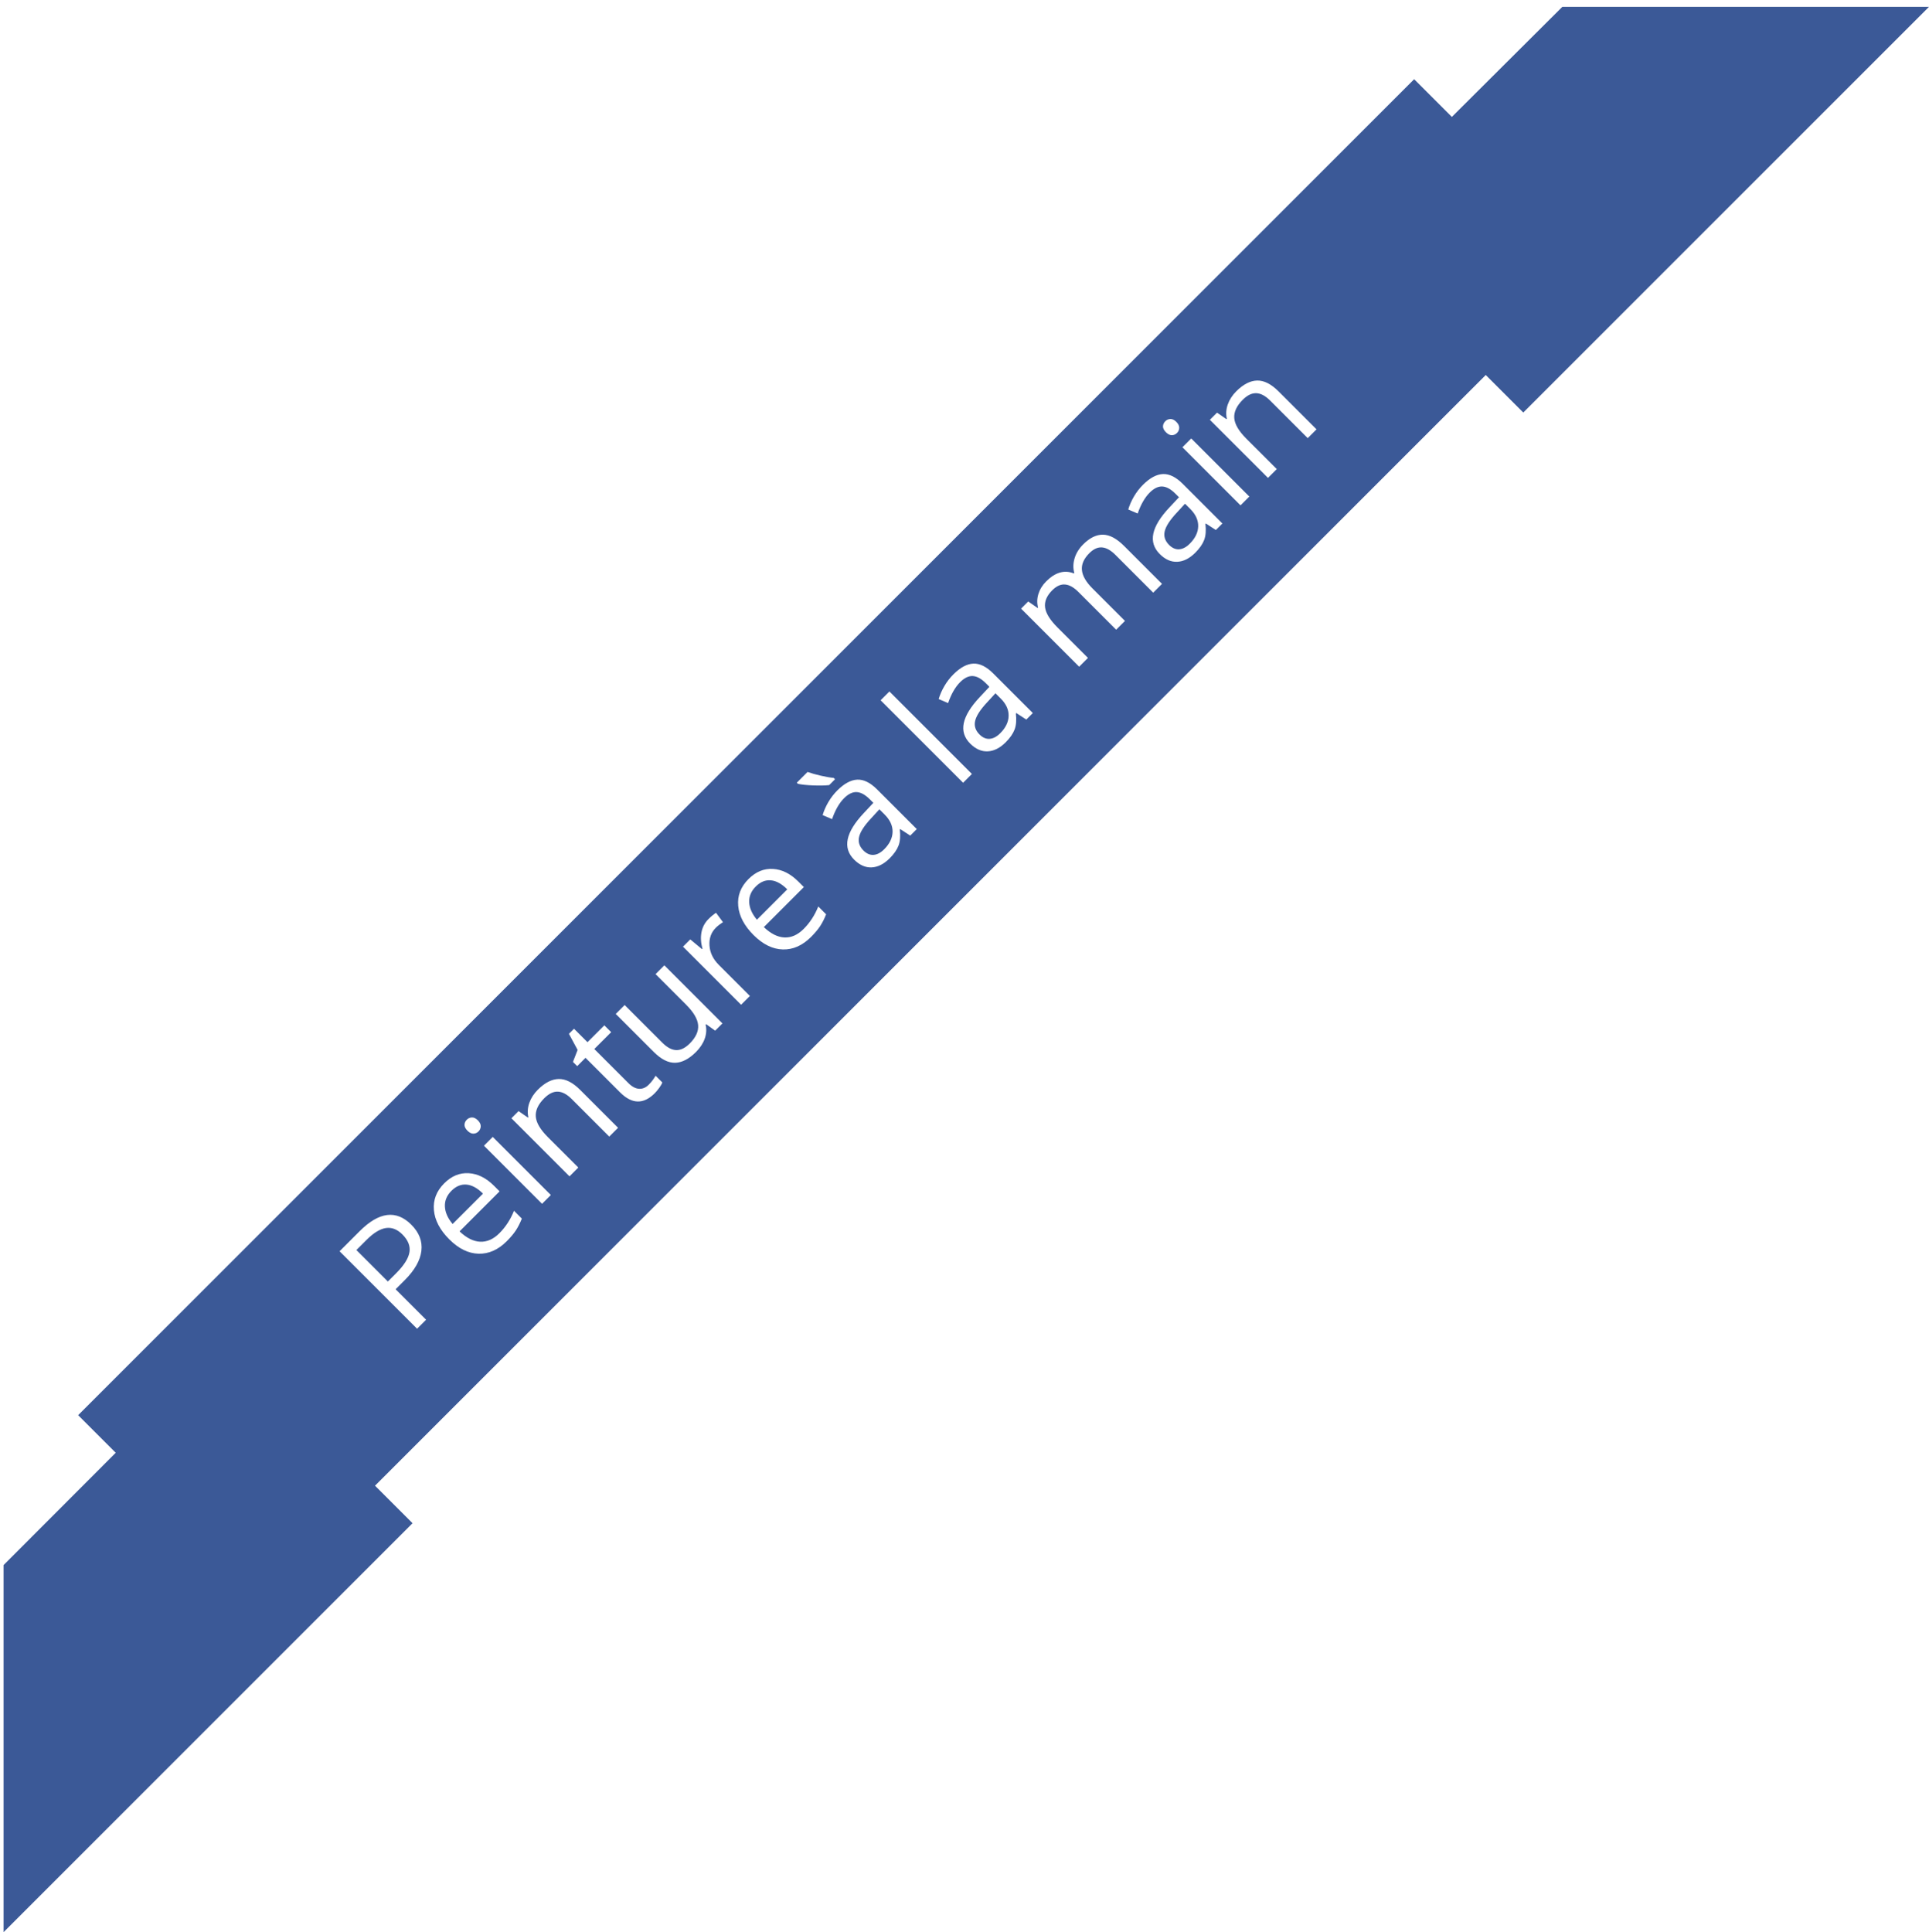 <?xml version="1.0" encoding="UTF-8" standalone="no"?><!-- Generator: Gravit.io --><svg xmlns="http://www.w3.org/2000/svg" xmlns:xlink="http://www.w3.org/1999/xlink" style="isolation:isolate" viewBox="353.718 3193.932 163.328 163.604" width="163.328pt" height="163.604pt"><defs><clipPath id="_clipPath_ndlVdjjupmw2OikkqbPzbOKkityMTSJh"><rect x="353.718" y="3193.932" width="163.328" height="163.604"/></clipPath></defs><g clip-path="url(#_clipPath_ndlVdjjupmw2OikkqbPzbOKkityMTSJh)"><g><path d=" M 354.02 3326.452 L 373.092 3307.352 L 388.648 3322.908 L 354.02 3357.536 L 354.02 3326.452 Z " fill="rgb(59,89,151)"/><path d=" M 467.137 3213.307 L 486 3194.511 L 517.046 3194.511 L 482.693 3228.863 L 467.137 3213.307 Z " fill="rgb(59,89,151)"/><defs><filter id="Yy49b4ljLUCuKZiezHCe4a4khDshbDqA" x="-200%" y="-200%" width="400%" height="400%" filterUnits="objectBoundingBox" color-interpolation-filters="sRGB"><feGaussianBlur xmlns="http://www.w3.org/2000/svg" in="SourceGraphic" stdDeviation="2.147"/><feOffset xmlns="http://www.w3.org/2000/svg" dx="0" dy="0" result="pf_100_offsetBlur"/><feFlood xmlns="http://www.w3.org/2000/svg" flood-color="#000000" flood-opacity="0.65"/><feComposite xmlns="http://www.w3.org/2000/svg" in2="pf_100_offsetBlur" operator="in" result="pf_100_dropShadow"/><feBlend xmlns="http://www.w3.org/2000/svg" in="SourceGraphic" in2="pf_100_dropShadow" mode="normal"/></filter></defs><g filter="url(#Yy49b4ljLUCuKZiezHCe4a4khDshbDqA)"><rect x="345.064" y="3254.279" width="160" height="22" transform="matrix(0.707,-0.707,0.707,0.707,-2184.402,1256.944)" fill="rgb(59,89,151)"/></g><path d=" M 452.105 3243.37 L 451.36 3244.115 L 448.16 3240.915 L 448.16 3240.915 Q 447.572 3240.327 447.027 3240.284 L 447.027 3240.284 L 447.027 3240.284 Q 446.481 3240.241 445.952 3240.771 L 445.952 3240.771 L 445.952 3240.771 Q 445.256 3241.467 445.323 3242.198 L 445.323 3242.198 L 445.323 3242.198 Q 445.391 3242.93 446.221 3243.76 L 446.221 3243.76 L 448.968 3246.507 L 448.223 3247.252 L 445.023 3244.052 L 445.023 3244.052 Q 444.435 3243.464 443.889 3243.422 L 443.889 3243.422 L 443.889 3243.422 Q 443.344 3243.379 442.81 3243.913 L 442.81 3243.913 L 442.81 3243.913 Q 442.11 3244.613 442.204 3245.358 L 442.204 3245.358 L 442.204 3245.358 Q 442.298 3246.103 443.254 3247.059 L 443.254 3247.059 L 445.835 3249.64 L 445.09 3250.385 L 440.171 3245.466 L 440.776 3244.86 L 441.571 3245.412 L 441.607 3245.376 L 441.607 3245.376 Q 441.459 3244.806 441.641 3244.22 L 441.641 3244.22 L 441.641 3244.22 Q 441.822 3243.635 442.298 3243.159 L 442.298 3243.159 L 442.298 3243.159 Q 443.452 3242.005 444.641 3242.486 L 444.641 3242.486 L 444.677 3242.45 L 444.677 3242.45 Q 444.511 3241.844 444.704 3241.202 L 444.704 3241.202 L 444.704 3241.202 Q 444.897 3240.56 445.431 3240.026 L 445.431 3240.026 L 445.431 3240.026 Q 446.266 3239.191 447.11 3239.205 L 447.11 3239.205 L 447.11 3239.205 Q 447.954 3239.218 448.896 3240.161 L 448.896 3240.161 L 452.105 3243.37 L 452.105 3243.37 Z  M 457.218 3238.258 L 456.666 3238.81 L 455.817 3238.258 L 455.781 3238.293 L 455.781 3238.293 Q 455.876 3239.124 455.674 3239.653 L 455.674 3239.653 L 455.674 3239.653 Q 455.472 3240.183 454.924 3240.731 L 454.924 3240.731 L 454.924 3240.731 Q 454.193 3241.462 453.4 3241.5 L 453.4 3241.5 L 453.4 3241.5 Q 452.608 3241.539 451.912 3240.843 L 451.912 3240.843 L 451.912 3240.843 Q 450.422 3239.353 452.734 3236.898 L 452.734 3236.898 L 453.542 3236.036 L 453.236 3235.731 L 453.236 3235.731 Q 452.657 3235.152 452.132 3235.125 L 452.132 3235.125 L 452.132 3235.125 Q 451.607 3235.098 451.06 3235.645 L 451.06 3235.645 L 451.06 3235.645 Q 450.445 3236.26 450.045 3237.414 L 450.045 3237.414 L 449.246 3237.073 L 449.246 3237.073 Q 449.412 3236.512 449.733 3235.966 L 449.733 3235.966 L 449.733 3235.966 Q 450.054 3235.421 450.49 3234.985 L 450.49 3234.985 L 450.49 3234.985 Q 451.369 3234.106 452.184 3234.072 L 452.184 3234.072 L 452.184 3234.072 Q 452.999 3234.038 453.86 3234.9 L 453.86 3234.9 L 457.218 3238.258 L 457.218 3238.258 Z  M 454.457 3239.968 L 454.457 3239.968 L 454.457 3239.968 Q 455.153 3239.272 455.169 3238.493 L 455.169 3238.493 L 455.169 3238.493 Q 455.184 3237.714 454.498 3237.028 L 454.498 3237.028 L 454.053 3236.583 L 453.34 3237.36 L 453.34 3237.36 Q 452.482 3238.28 452.334 3238.917 L 452.334 3238.917 L 452.334 3238.917 Q 452.186 3239.555 452.702 3240.071 L 452.702 3240.071 L 452.702 3240.071 Q 453.106 3240.475 453.562 3240.441 L 453.562 3240.441 L 453.562 3240.441 Q 454.017 3240.408 454.457 3239.968 Z  M 454.579 3231.058 L 459.498 3235.977 L 458.753 3236.723 L 453.833 3231.803 L 454.579 3231.058 L 454.579 3231.058 Z  M 452.438 3230.533 L 452.438 3230.533 L 452.438 3230.533 Q 452.182 3230.277 452.188 3230.032 L 452.188 3230.032 L 452.188 3230.032 Q 452.195 3229.788 452.384 3229.599 L 452.384 3229.599 L 452.384 3229.599 Q 452.563 3229.42 452.815 3229.411 L 452.815 3229.411 L 452.815 3229.411 Q 453.066 3229.402 453.317 3229.653 L 453.317 3229.653 L 453.317 3229.653 Q 453.569 3229.905 453.562 3230.158 L 453.562 3230.158 L 453.562 3230.158 Q 453.555 3230.412 453.376 3230.591 L 453.376 3230.591 L 453.376 3230.591 Q 453.187 3230.78 452.938 3230.782 L 452.938 3230.782 L 452.938 3230.782 Q 452.689 3230.784 452.438 3230.533 Z  M 465.189 3230.286 L 464.444 3231.031 L 461.262 3227.849 L 461.262 3227.849 Q 460.66 3227.247 460.09 3227.225 L 460.09 3227.225 L 460.09 3227.225 Q 459.52 3227.202 458.937 3227.786 L 458.937 3227.786 L 458.937 3227.786 Q 458.165 3228.558 458.223 3229.334 L 458.223 3229.334 L 458.223 3229.334 Q 458.282 3230.111 459.242 3231.072 L 459.242 3231.072 L 461.823 3233.652 L 461.078 3234.397 L 456.158 3229.478 L 456.764 3228.872 L 457.559 3229.424 L 457.595 3229.388 L 457.595 3229.388 Q 457.46 3228.796 457.673 3228.183 L 457.673 3228.183 L 457.673 3228.183 Q 457.887 3227.571 458.394 3227.063 L 458.394 3227.063 L 458.394 3227.063 Q 459.282 3226.175 460.16 3226.154 L 460.16 3226.154 L 460.16 3226.154 Q 461.037 3226.134 461.98 3227.077 L 461.98 3227.077 L 465.189 3230.286 L 465.189 3230.286 Z  M 429.026 3252.482 L 436.01 3259.466 L 435.265 3260.211 L 428.281 3253.227 L 429.026 3252.482 L 429.026 3252.482 Z  M 441.167 3254.308 L 440.615 3254.86 L 439.767 3254.308 L 439.731 3254.344 L 439.731 3254.344 Q 439.825 3255.175 439.623 3255.704 L 439.623 3255.704 L 439.623 3255.704 Q 439.421 3256.234 438.873 3256.781 L 438.873 3256.781 L 438.873 3256.781 Q 438.142 3257.513 437.35 3257.551 L 437.35 3257.551 L 437.35 3257.551 Q 436.557 3257.589 435.862 3256.894 L 435.862 3256.894 L 435.862 3256.894 Q 434.371 3255.404 436.683 3252.948 L 436.683 3252.948 L 437.491 3252.087 L 437.186 3251.781 L 437.186 3251.781 Q 436.607 3251.202 436.082 3251.175 L 436.082 3251.175 L 436.082 3251.175 Q 435.556 3251.148 435.009 3251.696 L 435.009 3251.696 L 435.009 3251.696 Q 434.394 3252.311 433.994 3253.464 L 433.994 3253.464 L 433.195 3253.123 L 433.195 3253.123 Q 433.362 3252.562 433.682 3252.017 L 433.682 3252.017 L 433.682 3252.017 Q 434.003 3251.472 434.439 3251.036 L 434.439 3251.036 L 434.439 3251.036 Q 435.319 3250.156 436.133 3250.123 L 436.133 3250.123 L 436.133 3250.123 Q 436.948 3250.089 437.81 3250.951 L 437.81 3250.951 L 441.167 3254.308 L 441.167 3254.308 Z  M 438.407 3256.018 L 438.407 3256.018 L 438.407 3256.018 Q 439.102 3255.323 439.118 3254.544 L 439.118 3254.544 L 439.118 3254.544 Q 439.134 3253.765 438.447 3253.078 L 438.447 3253.078 L 438.003 3252.634 L 437.289 3253.411 L 437.289 3253.411 Q 436.432 3254.331 436.284 3254.968 L 436.284 3254.968 L 436.284 3254.968 Q 436.135 3255.605 436.652 3256.122 L 436.652 3256.122 L 436.652 3256.122 Q 437.056 3256.526 437.511 3256.492 L 437.511 3256.492 L 437.511 3256.492 Q 437.967 3256.458 438.407 3256.018 Z  M 431.342 3264.134 L 430.79 3264.686 L 429.941 3264.134 L 429.905 3264.17 L 429.905 3264.17 Q 430 3265 429.798 3265.53 L 429.798 3265.53 L 429.798 3265.53 Q 429.596 3266.059 429.048 3266.607 L 429.048 3266.607 L 429.048 3266.607 Q 428.317 3267.338 427.524 3267.377 L 427.524 3267.377 L 427.524 3267.377 Q 426.732 3267.415 426.036 3266.719 L 426.036 3266.719 L 426.036 3266.719 Q 424.546 3265.229 426.858 3262.774 L 426.858 3262.774 L 427.666 3261.912 L 427.36 3261.607 L 427.36 3261.607 Q 426.781 3261.028 426.256 3261.001 L 426.256 3261.001 L 426.256 3261.001 Q 425.731 3260.974 425.184 3261.521 L 425.184 3261.521 L 425.184 3261.521 Q 424.569 3262.136 424.169 3263.29 L 424.169 3263.29 L 423.37 3262.949 L 423.37 3262.949 Q 423.536 3262.388 423.857 3261.842 L 423.857 3261.842 L 423.857 3261.842 Q 424.178 3261.297 424.614 3260.861 L 424.614 3260.861 L 424.614 3260.861 Q 425.493 3259.982 426.308 3259.948 L 426.308 3259.948 L 426.308 3259.948 Q 427.123 3259.914 427.984 3260.776 L 427.984 3260.776 L 431.342 3264.134 L 431.342 3264.134 Z  M 428.581 3265.844 L 428.581 3265.844 L 428.581 3265.844 Q 429.277 3265.148 429.293 3264.369 L 429.293 3264.369 L 429.293 3264.369 Q 429.308 3263.59 428.622 3262.904 L 428.622 3262.904 L 428.177 3262.459 L 427.464 3263.236 L 427.464 3263.236 Q 426.606 3264.156 426.458 3264.793 L 426.458 3264.793 L 426.458 3264.793 Q 426.31 3265.431 426.826 3265.947 L 426.826 3265.947 L 426.826 3265.947 Q 427.23 3266.351 427.686 3266.317 L 427.686 3266.317 L 427.686 3266.317 Q 428.141 3266.284 428.581 3265.844 Z  M 424.308 3259.802 L 424.421 3259.914 L 423.927 3260.408 L 423.927 3260.408 Q 423.402 3260.467 422.571 3260.435 L 422.571 3260.435 L 422.571 3260.435 Q 421.741 3260.404 421.279 3260.3 L 421.279 3260.3 L 421.184 3260.206 L 422.095 3259.295 L 422.095 3259.295 Q 422.549 3259.461 423.211 3259.611 L 423.211 3259.611 L 423.211 3259.611 Q 423.873 3259.762 424.308 3259.802 L 424.308 3259.802 L 424.308 3259.802 Z  M 388.544 3297.631 L 388.544 3297.631 L 388.544 3297.631 Q 389.541 3298.627 389.397 3299.844 L 389.397 3299.844 L 389.397 3299.844 Q 389.253 3301.06 387.988 3302.326 L 387.988 3302.326 L 387.216 3303.098 L 389.796 3305.679 L 389.033 3306.442 L 382.471 3299.88 L 384.172 3298.179 L 384.172 3298.179 Q 386.632 3295.719 388.544 3297.631 Z  M 383.894 3299.777 L 386.56 3302.443 L 387.247 3301.756 L 387.247 3301.756 Q 388.261 3300.742 388.387 3299.961 L 388.387 3299.961 L 388.387 3299.961 Q 388.513 3299.18 387.79 3298.457 L 387.79 3298.457 L 387.79 3298.457 Q 387.139 3297.806 386.394 3297.914 L 386.394 3297.914 L 386.394 3297.914 Q 385.649 3298.022 384.747 3298.924 L 384.747 3298.924 L 383.894 3299.777 L 383.894 3299.777 Z  M 396.623 3299.031 L 396.623 3299.031 L 396.623 3299.031 Q 395.533 3300.122 394.238 3300.088 L 394.238 3300.088 L 394.238 3300.088 Q 392.943 3300.055 391.762 3298.874 L 391.762 3298.874 L 391.762 3298.874 Q 390.573 3297.685 390.458 3296.399 L 390.458 3296.399 L 390.458 3296.399 Q 390.344 3295.113 391.332 3294.126 L 391.332 3294.126 L 391.332 3294.126 Q 392.256 3293.201 393.403 3293.271 L 393.403 3293.271 L 393.403 3293.271 Q 394.55 3293.34 395.546 3294.337 L 395.546 3294.337 L 396.017 3294.808 L 392.629 3298.197 L 392.629 3298.197 Q 393.517 3299.04 394.381 3299.074 L 394.381 3299.074 L 394.381 3299.074 Q 395.245 3299.108 396 3298.354 L 396 3298.354 L 396 3298.354 Q 396.794 3297.559 397.238 3296.451 L 397.238 3296.451 L 397.903 3297.115 L 397.903 3297.115 Q 397.678 3297.68 397.4 3298.107 L 397.4 3298.107 L 397.4 3298.107 Q 397.122 3298.533 396.623 3299.031 Z  M 391.946 3294.758 L 391.946 3294.758 L 391.946 3294.758 Q 391.354 3295.351 391.388 3296.089 L 391.388 3296.089 L 391.388 3296.089 Q 391.421 3296.828 392.041 3297.573 L 392.041 3297.573 L 394.613 3295.001 L 394.613 3295.001 Q 393.908 3294.296 393.219 3294.236 L 393.219 3294.236 L 393.219 3294.236 Q 392.53 3294.175 391.946 3294.758 Z  M 395.438 3290.198 L 400.358 3295.118 L 399.613 3295.863 L 394.693 3290.943 L 395.438 3290.198 L 395.438 3290.198 Z  M 393.297 3289.673 L 393.297 3289.673 L 393.297 3289.673 Q 393.042 3289.417 393.048 3289.173 L 393.048 3289.173 L 393.048 3289.173 Q 393.055 3288.928 393.244 3288.739 L 393.244 3288.739 L 393.244 3288.739 Q 393.423 3288.56 393.674 3288.551 L 393.674 3288.551 L 393.674 3288.551 Q 393.926 3288.542 394.177 3288.793 L 394.177 3288.793 L 394.177 3288.793 Q 394.429 3289.045 394.422 3289.298 L 394.422 3289.298 L 394.422 3289.298 Q 394.415 3289.552 394.236 3289.731 L 394.236 3289.731 L 394.236 3289.731 Q 394.047 3289.92 393.798 3289.922 L 393.798 3289.922 L 393.798 3289.922 Q 393.549 3289.924 393.297 3289.673 Z  M 406.049 3289.426 L 405.304 3290.171 L 402.122 3286.989 L 402.122 3286.989 Q 401.52 3286.387 400.95 3286.365 L 400.95 3286.365 L 400.95 3286.365 Q 400.38 3286.343 399.797 3286.926 L 399.797 3286.926 L 399.797 3286.926 Q 399.025 3287.698 399.083 3288.475 L 399.083 3288.475 L 399.083 3288.475 Q 399.141 3289.251 400.102 3290.212 L 400.102 3290.212 L 402.683 3292.792 L 401.938 3293.538 L 397.018 3288.618 L 397.624 3288.012 L 398.419 3288.564 L 398.455 3288.528 L 398.455 3288.528 Q 398.32 3287.936 398.533 3287.323 L 398.533 3287.323 L 398.533 3287.323 Q 398.746 3286.711 399.254 3286.203 L 399.254 3286.203 L 399.254 3286.203 Q 400.142 3285.315 401.02 3285.294 L 401.02 3285.294 L 401.02 3285.294 Q 401.897 3285.274 402.84 3286.217 L 402.84 3286.217 L 406.049 3289.426 L 406.049 3289.426 Z  M 408.644 3285.781 L 408.644 3285.781 L 408.644 3285.781 Q 408.841 3285.584 408.996 3285.371 L 408.996 3285.371 L 408.996 3285.371 Q 409.151 3285.158 409.227 3285.018 L 409.227 3285.018 L 409.797 3285.588 L 409.797 3285.588 Q 409.734 3285.768 409.537 3286.042 L 409.537 3286.042 L 409.537 3286.042 Q 409.339 3286.316 409.151 3286.504 L 409.151 3286.504 L 409.151 3286.504 Q 407.723 3287.931 406.22 3286.428 L 406.22 3286.428 L 403.293 3283.501 L 402.589 3284.206 L 402.23 3283.847 L 402.624 3282.833 L 401.888 3281.468 L 402.319 3281.037 L 403.459 3282.177 L 404.887 3280.75 L 405.466 3281.329 L 404.038 3282.756 L 406.933 3285.651 L 406.933 3285.651 Q 407.378 3286.096 407.827 3286.123 L 407.827 3286.123 L 407.827 3286.123 Q 408.275 3286.15 408.644 3285.781 Z  M 405.852 3279.785 L 406.606 3279.031 L 409.797 3282.222 L 409.797 3282.222 Q 410.399 3282.824 410.969 3282.846 L 410.969 3282.846 L 410.969 3282.846 Q 411.539 3282.868 412.122 3282.285 L 412.122 3282.285 L 412.122 3282.285 Q 412.894 3281.513 412.829 3280.734 L 412.829 3280.734 L 412.829 3280.734 Q 412.764 3279.955 411.808 3278.999 L 411.808 3278.999 L 409.223 3276.414 L 409.968 3275.669 L 414.887 3280.588 L 414.272 3281.203 L 413.505 3280.651 L 413.464 3280.692 L 413.464 3280.692 Q 413.599 3281.284 413.386 3281.883 L 413.386 3281.883 L 413.386 3281.883 Q 413.172 3282.482 412.652 3283.003 L 412.652 3283.003 L 412.652 3283.003 Q 411.754 3283.901 410.881 3283.921 L 410.881 3283.921 L 410.881 3283.921 Q 410.008 3283.941 409.07 3283.003 L 409.07 3283.003 L 405.852 3279.785 L 405.852 3279.785 Z  M 413.702 3271.755 L 413.702 3271.755 L 413.702 3271.755 Q 414.03 3271.427 414.344 3271.221 L 414.344 3271.221 L 414.932 3272.015 L 414.932 3272.015 Q 414.559 3272.253 414.326 3272.487 L 414.326 3272.487 L 414.326 3272.487 Q 413.729 3273.084 413.79 3273.993 L 413.79 3273.993 L 413.79 3273.993 Q 413.85 3274.901 414.573 3275.624 L 414.573 3275.624 L 417.212 3278.263 L 416.467 3279.008 L 411.548 3274.089 L 412.162 3273.474 L 413.159 3274.3 L 413.195 3274.264 L 413.195 3274.264 Q 412.988 3273.51 413.114 3272.864 L 413.114 3272.864 L 413.114 3272.864 Q 413.24 3272.217 413.702 3271.755 Z  M 422.387 3273.268 L 422.387 3273.268 L 422.387 3273.268 Q 421.297 3274.358 420.002 3274.325 L 420.002 3274.325 L 420.002 3274.325 Q 418.707 3274.291 417.526 3273.111 L 417.526 3273.111 L 417.526 3273.111 Q 416.337 3271.921 416.222 3270.635 L 416.222 3270.635 L 416.222 3270.635 Q 416.108 3269.349 417.095 3268.362 L 417.095 3268.362 L 417.095 3268.362 Q 418.02 3267.437 419.167 3267.507 L 419.167 3267.507 L 419.167 3267.507 Q 420.314 3267.576 421.31 3268.573 L 421.31 3268.573 L 421.781 3269.044 L 418.392 3272.433 L 418.392 3272.433 Q 419.281 3273.277 420.145 3273.31 L 420.145 3273.31 L 420.145 3273.31 Q 421.009 3273.344 421.763 3272.59 L 421.763 3272.59 L 421.763 3272.59 Q 422.558 3271.795 423.002 3270.687 L 423.002 3270.687 L 423.666 3271.351 L 423.666 3271.351 Q 423.442 3271.917 423.164 3272.343 L 423.164 3272.343 L 423.164 3272.343 Q 422.885 3272.769 422.387 3273.268 Z  M 417.71 3268.995 L 417.71 3268.995 L 417.71 3268.995 Q 417.118 3269.587 417.151 3270.325 L 417.151 3270.325 L 417.151 3270.325 Q 417.185 3271.064 417.805 3271.809 L 417.805 3271.809 L 420.376 3269.237 L 420.376 3269.237 Q 419.672 3268.532 418.983 3268.472 L 418.983 3268.472 L 418.983 3268.472 Q 418.294 3268.411 417.71 3268.995 Z " fill="rgb(255,255,255)"/></g></g></svg>